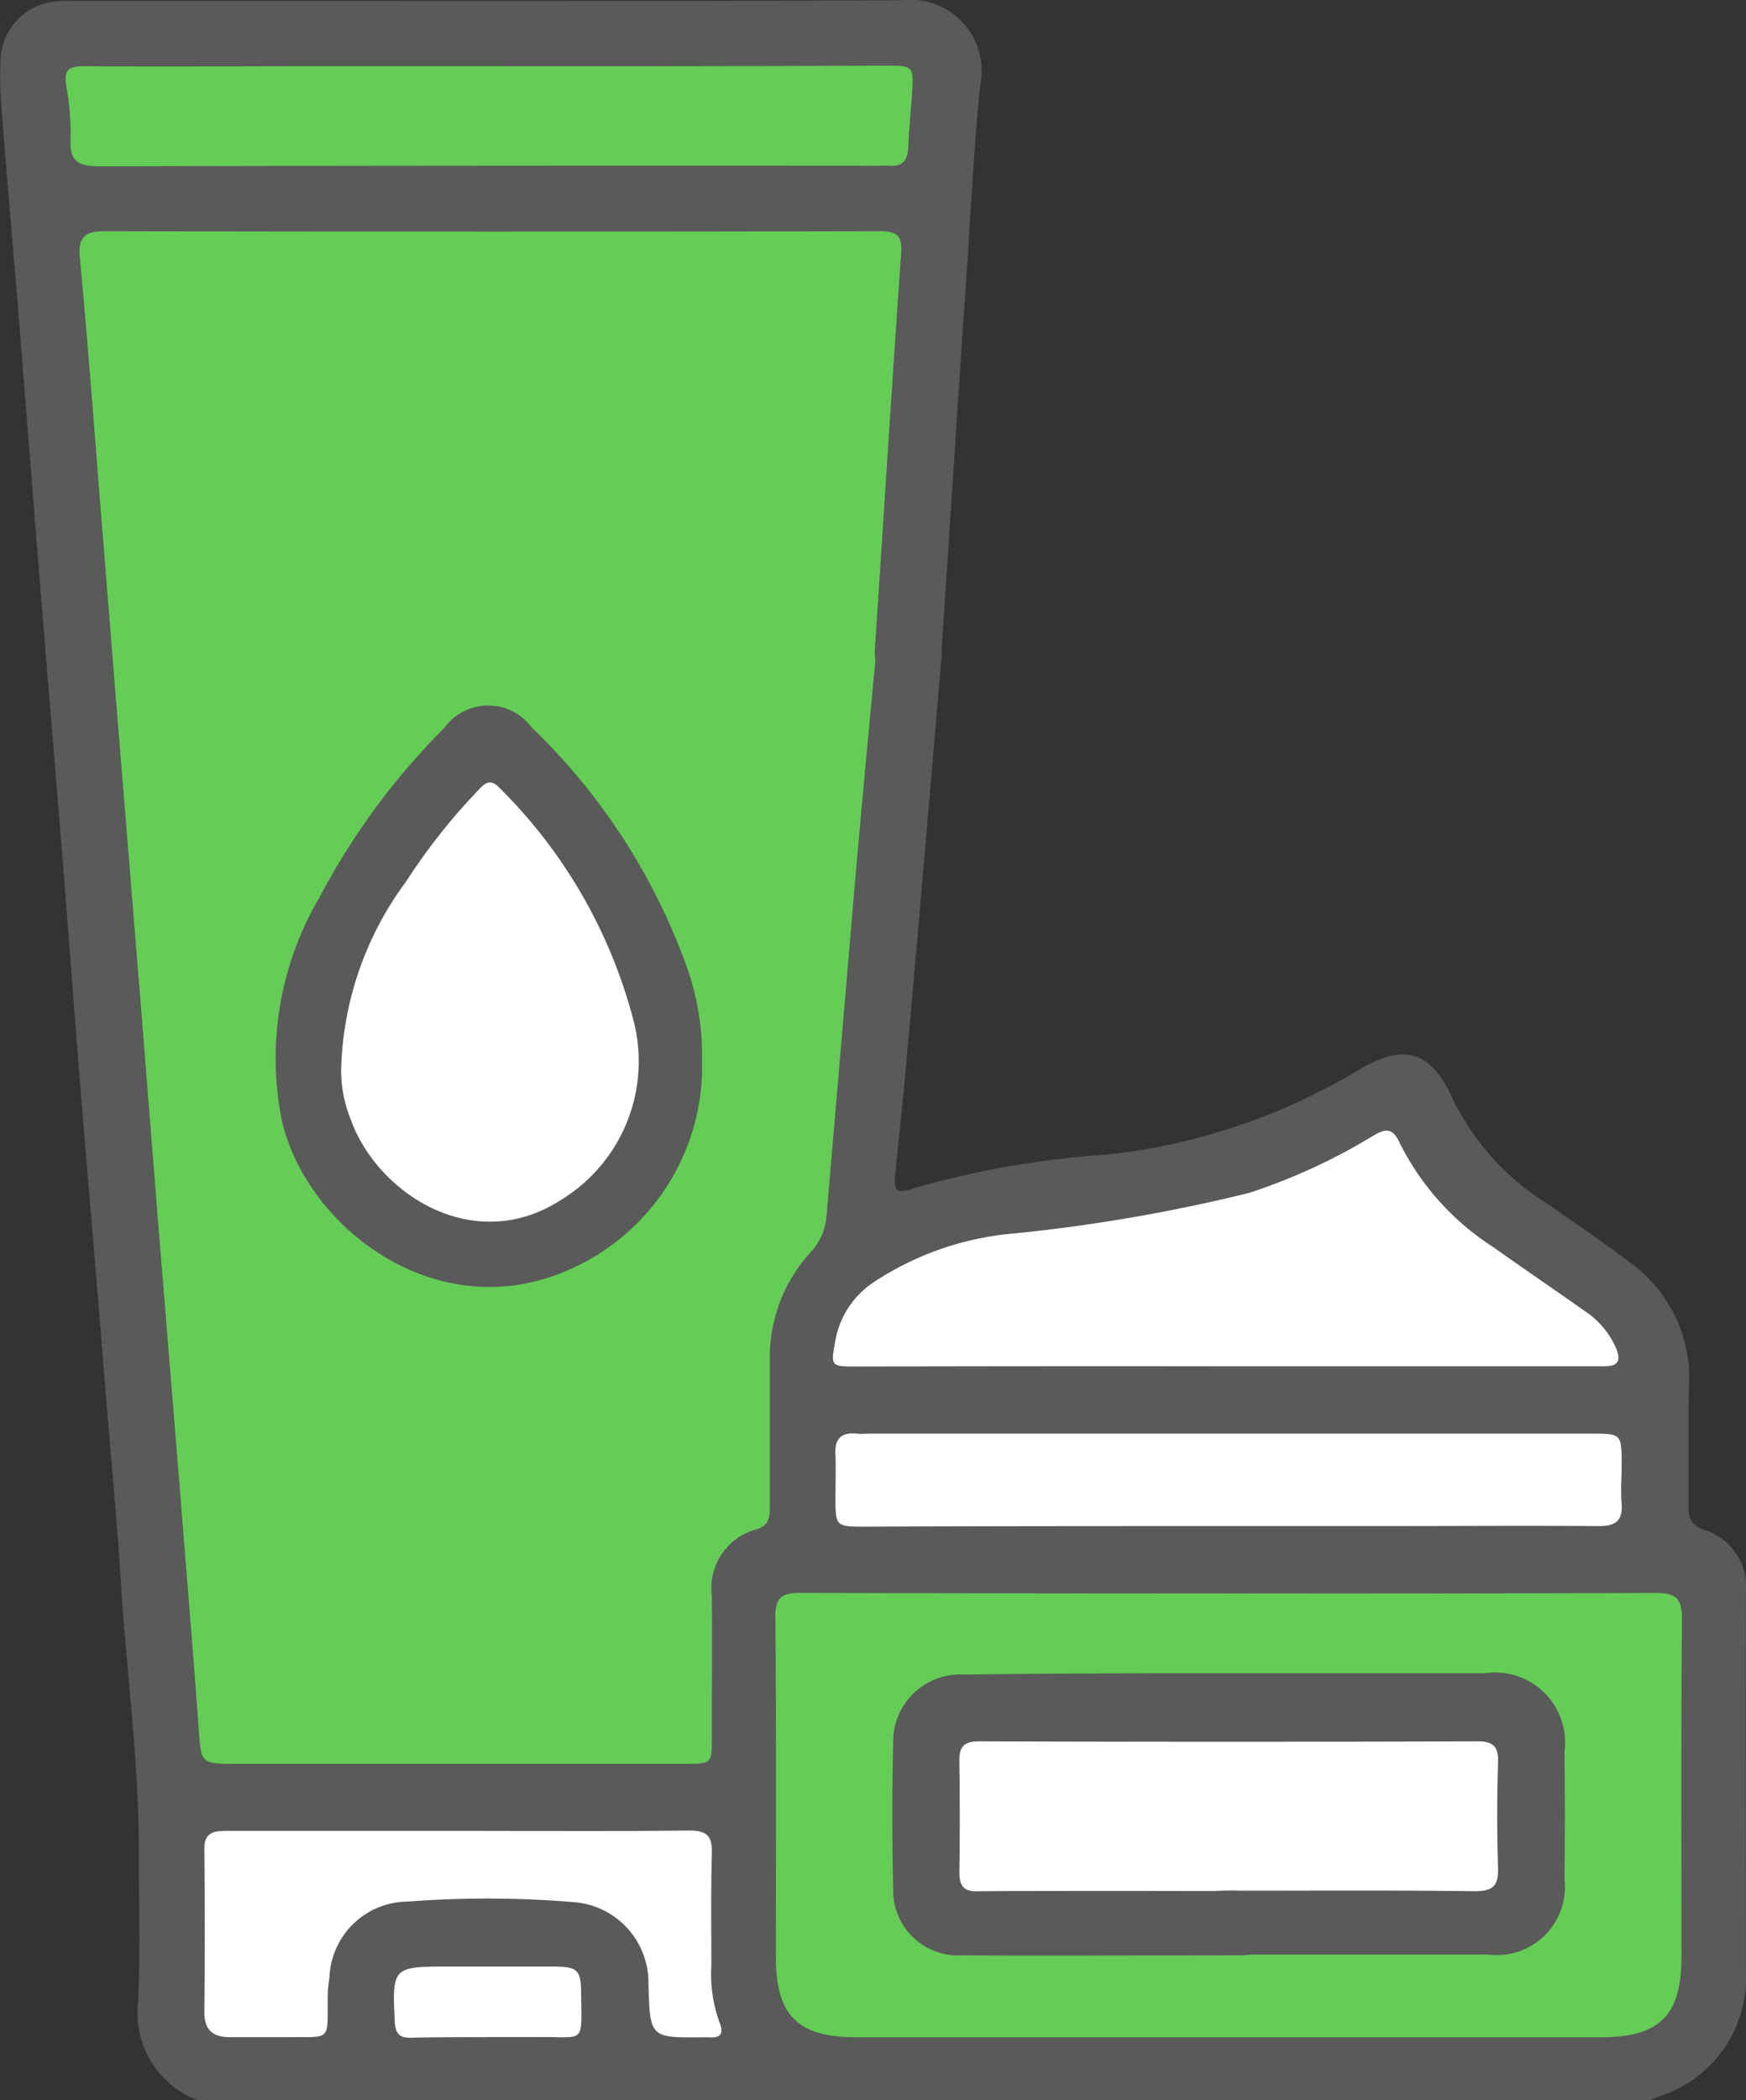 <svg xmlns="http://www.w3.org/2000/svg" width="45.755" height="55" viewBox="0 0 45.755 55"><rect x="0" y="0" width="45.755" height="55" fill="#333333" stroke="none"/><g transform="translate(22.877 27.5)"><g transform="translate(-22.877 -27.5)"><rect width="25.365" height="12.682" transform="translate(19.301 41.2)" fill="#64cd55"/><rect width="15.978" height="5.403" transform="translate(24.001 44.84)" fill="#fff"/><path d="M267.8,113.2h23.831l-4.371,53.123-15.534-.258Z" transform="translate(-266.943 -112.197)" fill="#64cd55"/><rect width="22.198" height="3.74" transform="translate(21.006 36.7)" fill="#fff"/><path d="M408.344,311.841H430.47s.731-2.121-2.852-4.442-3.353-4-3.353-4a15.977,15.977,0,0,1-6.778,2.794C413.818,306.639,408.072,306.18,408.344,311.841Z" transform="translate(-387.338 -275.14)" fill="#fff"/><path d="M324.41,240.6s-9.214,10.346.459,13.442C335.96,250.359,324.41,240.6,324.41,240.6Z" transform="translate(-312.045 -221.34)" fill="#fff"/><path d="M292.5,432.144l.387,6.778h15.018l.516-7.223Z" transform="translate(-288.103 -385.055)" fill="#fff"/><path d="M266.988,161.2a2.448,2.448,0,0,1-1.548-2.608c.057-1.376.014-2.751.014-4.127-.014-2.236-.315-4.457-.459-6.678-.129-2.035-.33-4.055-.487-6.09-.2-2.479-.416-4.944-.616-7.423-.158-1.963-.3-3.912-.459-5.875l-.6-7.308-.473-5.933c-.158-2.035-.344-4.055-.5-6.09a10.348,10.348,0,0,1-.029-1.333,1.591,1.591,0,0,1,1.476-1.5c.172-.014.358-.014.53-.014,7.208,0,14.4.014,21.61-.014a1.864,1.864,0,0,1,2.049,2.264c-.186,1.949-.272,3.912-.416,5.875-.115,1.677-.487,7.38-.6,9.057a.878.878,0,0,1-.946.888c-.53-.043-.831-.5-.788-1.132.143-2.107.53-8.226.688-10.332.029-.473-.129-.573-.559-.573q-10.167.022-20.32,0c-.516,0-.7.172-.645.688.186,2.006.344,4.027.5,6.033.158,1.963.315,3.912.473,5.875.2,2.45.4,4.915.6,7.366l.473,5.933c.2,2.45.4,4.915.6,7.366.158,2.006.33,4.027.473,6.033.057.8.072.845.874.845h11.851c.717,0,.717,0,.717-.7,0-1.232.014-2.465,0-3.7a1.594,1.594,0,0,1,1.189-1.748c.315-.1.33-.33.33-.588V141.8a4.07,4.07,0,0,1,1.06-2.794,1.588,1.588,0,0,0,.43-1l.774-9.071c.172-1.906.344-3.8.53-5.7a.865.865,0,0,1,.931-.888c.53.043.831.459.774,1.075-.3,3.525-.6,7.036-.917,10.561-.086.96-.186,1.92-.287,2.88-.057.559,0,.616.516.444a24.282,24.282,0,0,1,5.059-.874,16.083,16.083,0,0,0,6.549-2.207c1.247-.745,1.935-.487,2.522.845a6.664,6.664,0,0,0,2.479,2.68c.7.5,1.419.974,2.092,1.49a3.736,3.736,0,0,1,1.576,3.282c-.029,1.032,0,2.078-.014,3.11,0,.33.072.516.416.631a1.569,1.569,0,0,1,1.089,1.662c-.014,3.3,0,6.578,0,9.874a3.264,3.264,0,0,1-2.264,3.3c-.086.029-.158.072-.244.1Q286.019,161.206,266.988,161.2Zm27.056-13.27q-5.632,0-11.264-.014c-.487,0-.645.129-.645.631.029,2.966.014,5.933.014,8.9,0,1.533.573,2.107,2.107,2.107h19.518c1.533,0,2.107-.573,2.107-2.107,0-2.952-.014-5.9.014-8.842,0-.545-.158-.688-.7-.688Q299.6,147.936,294.044,147.929ZM294,141.982h9.859c.344,0,.444-.129.315-.459a2.234,2.234,0,0,0-.845-1c-.788-.559-1.591-1.1-2.379-1.662a6.907,6.907,0,0,1-2.45-2.723c-.172-.387-.358-.4-.688-.2a15.608,15.608,0,0,1-3.253,1.5,44.053,44.053,0,0,1-6.119,1.06,7.875,7.875,0,0,0-3.755,1.3,2.324,2.324,0,0,0-.974,1.49c-.129.7-.129.7.559.7Q289.171,141.975,294,141.982Zm-19.346-34.049H270.1c-2.021,0-4.041.014-6.062,0-.373,0-.559.057-.487.5a6.906,6.906,0,0,1,.115,1.433c-.029.6.258.688.774.688q10.189-.022,20.378-.014a2.315,2.315,0,0,1,.315,0c.344.029.473-.158.487-.487.014-.487.072-.96.1-1.447.043-.674.014-.688-.659-.688Q279.857,107.94,274.655,107.933Zm19.3,38.233h4.027c1.906,0,3.826-.014,5.732,0,.43,0,.631-.129.6-.573-.029-.344,0-.674,0-1.017,0-.831,0-.831-.817-.831H284.528a1.725,1.725,0,0,1-.272,0c-.43-.043-.573.172-.545.573.014.358,0,.717,0,1.075,0,.774,0,.788.759.788C287.638,146.166,290.791,146.166,293.958,146.166Zm-20.12,7.982h-6.062c-.344,0-.6.029-.6.473.014,1.433.014,2.866,0,4.285,0,.459.229.645.674.645h1.5c1.175-.014,1.046.129,1.06-1.06a2.926,2.926,0,0,1,.043-.487A2.068,2.068,0,0,1,272.505,156a27.452,27.452,0,0,1,4.342.014,2.116,2.116,0,0,1,1.963,2.164c.043,1.39.043,1.39,1.433,1.376h.158c.315.029.387-.115.272-.387a3.7,3.7,0,0,1-.215-1.476c0-.989-.014-1.963.014-2.952.014-.487-.158-.6-.616-.6C277.85,154.163,275.844,154.148,273.838,154.148Zm.76,5.4h1.333c1.232-.014,1.132.215,1.118-1.146,0-.616-.1-.7-.731-.7H273.48c-1.361,0-1.39.043-1.318,1.433.014.33.129.444.444.43C273.265,159.551,273.924,159.551,274.6,159.551Z" transform="translate(-261.817 -106.199)" fill="#5a5a5a"/><path d="M323.231,244.418a5.814,5.814,0,0,1-3.64,5.56c-3.353,1.376-6.692-1.146-7.366-3.941a8.3,8.3,0,0,1,.989-5.89,18.352,18.352,0,0,1,3.267-4.428,1.416,1.416,0,0,1,2.279-.014,16.374,16.374,0,0,1,4.055,6.234A6.881,6.881,0,0,1,323.231,244.418Zm-9.458.244a3.432,3.432,0,0,0,.258,1.333c.7,1.92,3.21,3.568,5.5,2.092a4.252,4.252,0,0,0,1.877-4.8,13.277,13.277,0,0,0-3.482-5.99c-.244-.258-.387-.129-.559.057a15.964,15.964,0,0,0-1.892,2.393A8.611,8.611,0,0,0,313.773,244.662Z" transform="translate(-304.833 -216.66)" fill="#5a5a5a"/><path d="M433.856,412h6.707a1.833,1.833,0,0,1,2.092,2.064c.014,1.1.014,2.221,0,3.325a1.782,1.782,0,0,1-1.992,1.978H433.8c-.143,0-.287,0-.43-.014a.786.786,0,0,1-.717-.8.806.806,0,0,1,.731-.845,7.432,7.432,0,0,1,.8-.014c2.035,0,4.07-.014,6.1.014.459,0,.645-.1.631-.6-.029-.931-.029-1.863,0-2.78.014-.373-.1-.545-.516-.545q-6.535.022-13.084,0c-.4,0-.53.143-.516.545.014.96.014,1.935,0,2.895,0,.373.143.5.5.487.774-.014,6.1-.014,6.879,0,.631,0,1.032.344,1.032.845s-.4.831-1.032.831c-.917,0-6.391.014-7.308,0a1.7,1.7,0,0,1-1.806-1.72c-.029-1.29-.029-2.579,0-3.855a1.758,1.758,0,0,1,1.877-1.777C429.242,412,431.549,412,433.856,412Z" transform="translate(-401.658 -368.178)" fill="#5a5a5a"/></g></g></svg>